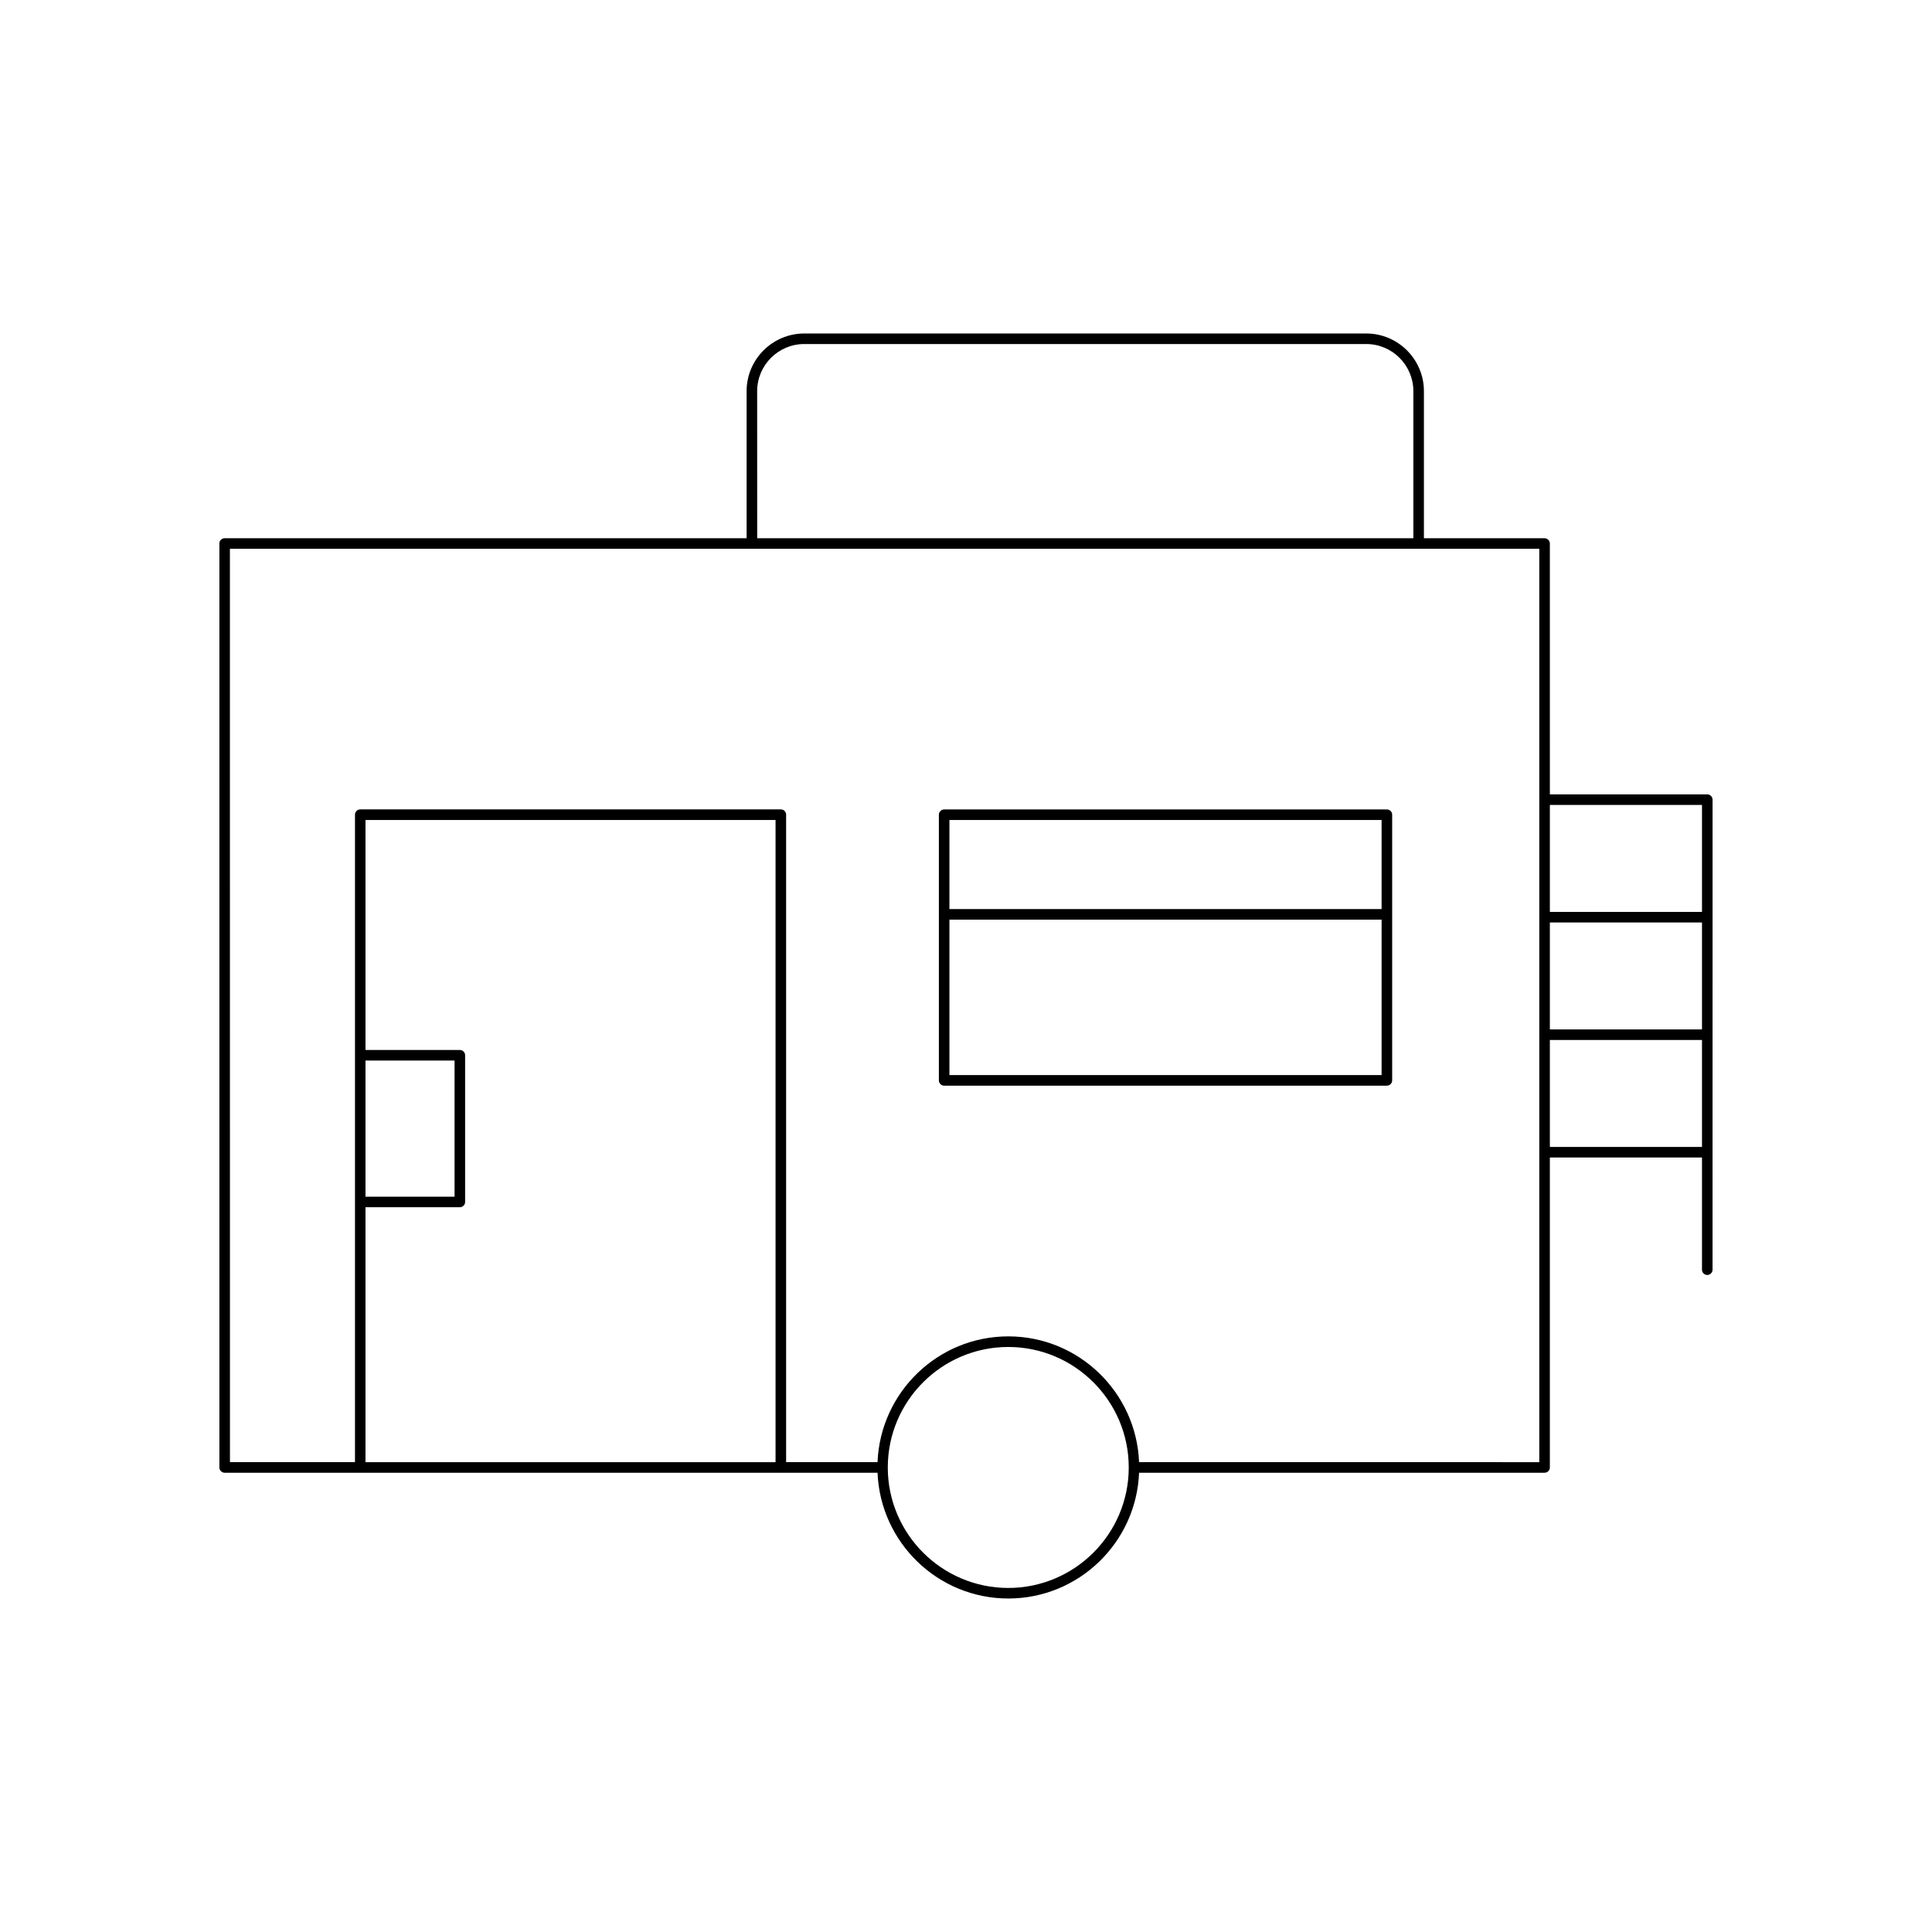 <?xml version="1.0" encoding="UTF-8"?>
<!-- Uploaded to: SVG Repo, www.svgrepo.com, Generator: SVG Repo Mixer Tools -->
<svg fill="#000000" width="800px" height="800px" version="1.1" viewBox="144 144 512 512" xmlns="http://www.w3.org/2000/svg">
 <g>
  <path d="m394.21 431.71h117.33c0.77 0 1.398-0.629 1.398-1.398v-70.402c0-0.77-0.629-1.398-1.398-1.398h-117.33c-0.77 0-1.398 0.629-1.398 1.398v70.398c-0.004 0.773 0.625 1.402 1.398 1.402zm1.398-70.402h114.53v23.602h-114.53zm0 26.398h114.53v41.203h-114.53z"/>
  <path d="m202.14 288.04v244.85c0 0.77 0.629 1.398 1.398 1.398h173.02c0.742 18.5 15.98 33.332 34.652 33.332 18.676 0 33.918-14.832 34.66-33.332h107.46c0.77 0 1.398-0.629 1.398-1.398v-82.145h40.316v29.738c0 0.77 0.629 1.398 1.398 1.398s1.398-0.629 1.398-1.398l0.004-124.56c0-0.77-0.629-1.398-1.398-1.398h-41.715l-0.004-66.484c0-0.77-0.629-1.398-1.398-1.398h-31.977v-38.977c0-8.43-6.859-15.289-15.297-15.289h-148.91c-8.43 0-15.289 6.859-15.289 15.289v38.977h-138.33c-0.77 0-1.398 0.629-1.398 1.398zm352.59 69.281h40.316v28.34h-40.316zm0 31.137h40.316v28.344h-40.316zm0 31.145h40.316v28.344h-40.316zm-205.2 111.89h-108.67v-67.562h25.004c0.77 0 1.398-0.629 1.398-1.398v-38.879c0-0.77-0.629-1.398-1.398-1.398h-25.004v-60.949h108.67zm-108.67-70.359v-36.082h23.605v36.082zm170.34 103.69c-17.602 0-31.926-14.324-31.926-31.93 0-17.609 14.324-31.93 31.926-31.93 17.609 0 31.93 14.324 31.93 31.93 0.004 17.605-14.32 31.93-31.93 31.93zm-66.543-317.16c0-6.887 5.602-12.492 12.492-12.492h148.91c6.894 0 12.496 5.602 12.496 12.492v38.977h-173.89zm-139.73 41.777h347v242.05l-106.06-0.004c-0.742-18.5-15.98-33.332-34.66-33.332-18.672 0-33.91 14.832-34.652 33.332h-24.223v-171.59c0-0.77-0.629-1.398-1.398-1.398h-111.46c-0.77 0-1.398 0.629-1.398 1.398v171.59h-33.133z"/>
 </g>
</svg>